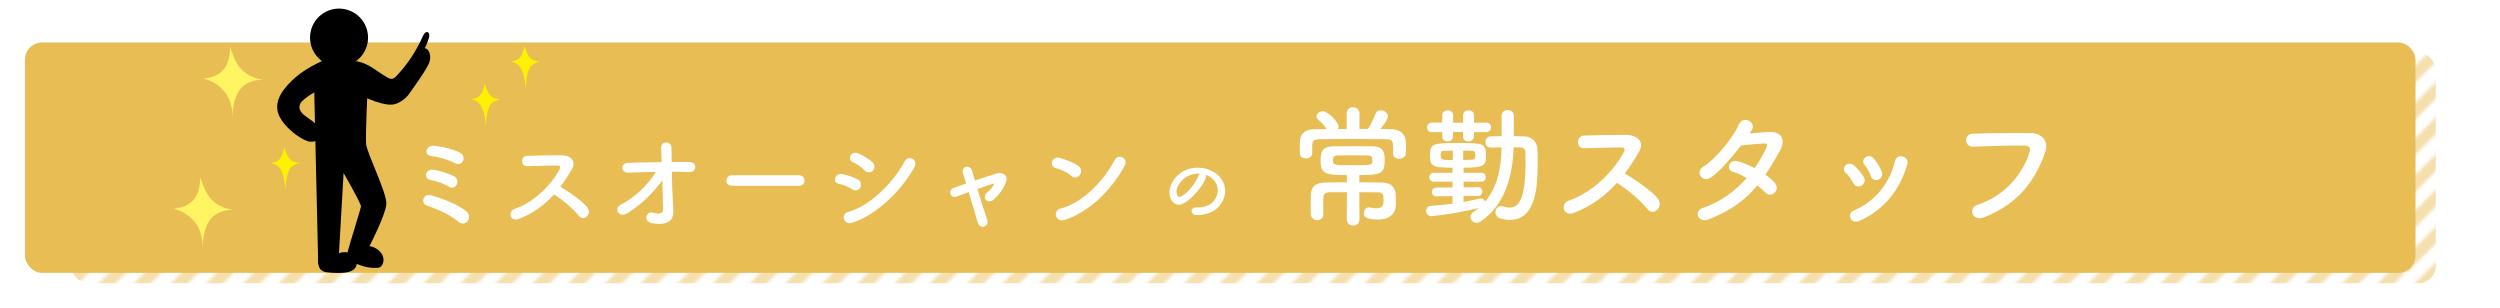 <?xml version="1.0" encoding="UTF-8"?><svg id="a" xmlns="http://www.w3.org/2000/svg" xmlns:xlink="http://www.w3.org/1999/xlink" viewBox="0 0 829 102"><defs><style>.c{fill:#fff;}.d{fill:#fff462;}.e{fill:url(#b);}.f{fill:#e8be54;}.g{fill:none;}.h{fill:#fff100;}.i{fill:#f4dfad;}</style><pattern id="b" x="0" y="0" width="23.46" height="23.46" patternTransform="translate(-6281.99 795.99)" patternUnits="userSpaceOnUse" viewBox="0 0 23.46 23.46"><g><rect class="g" x="0" y="0" width="23.46" height="23.46"/><rect class="c" x="0" y="0" width="23.46" height="23.46"/><polygon class="i" points="14.49 0 8.97 0 0 8.97 0 14.49 14.49 0"/><polygon class="i" points="23.46 20.7 20.7 23.46 23.46 23.46 23.46 20.7"/><polygon class="i" points="23.46 0 20.7 0 0 20.7 0 23.46 2.76 23.46 23.46 2.76 23.46 0"/><polygon class="i" points="0 2.76 2.76 0 0 0 0 2.76"/><polygon class="i" points="23.46 14.49 23.46 8.97 8.97 23.46 14.49 23.46 23.46 14.49"/></g></pattern></defs><g><rect class="e" x="23.58" y="17.5" width="784.12" height="76.4" rx="5.67" ry="5.67"/><rect class="f" x="8.27" y="14.09" width="792.71" height="76.4" rx="5.67" ry="5.67"/></g><g><path class="c" d="M461.93,50.85v-2.04c0-2-.13-2.6-2.25-2.65-3.47-.04-8.02-.09-12.4-.09-3.6,0-7.07,.04-9.71,.09-2.34,.04-2.38,.95-2.43,2.04v2.56c0,1.17-1.08,1.78-2.12,1.78s-1.99-.56-1.99-1.82c0-.56-.04-1.26-.04-1.91,0-.69,.04-1.34,.04-1.91,.09-2.08,1.3-3.99,4.6-4.03,1.39,0,2.86-.04,4.34-.04-.82-1.3-1.86-2.25-2.91-3.21-.35-.3-.52-.65-.52-1,0-.87,1.08-1.74,2.17-1.74,1.65,0,5.16,3.69,5.16,4.99,0,.3-.09,.61-.26,.91h2.95v-4.99c0-1.52,1.04-2.25,2.12-2.25s2.12,.74,2.12,2.25v4.94c.91,0,1.86,.04,2.78,.04,1-1.39,1.91-3.43,2.47-4.86,.35-.95,1.08-1.34,1.86-1.34,1.13,0,2.3,.87,2.3,2.04s-2.21,3.86-2.47,4.16c1.3,0,2.56,.04,3.77,.09,2.65,.04,4.51,1.52,4.64,3.95,.04,.56,.09,1.3,.09,2.04,0,.69-.04,1.43-.09,1.99-.09,1.21-1.13,1.82-2.17,1.82s-2.04-.61-2.04-1.78v-.04Zm-15.31,12.88c-2.08,0-4.16,.04-5.98,.04-.95,0-1.78,.61-1.82,1.65-.04,.65-.04,1.39-.04,2.21,0,1.08,0,2.26,.04,3.34v.04c0,1.3-1,2-2.04,2s-2.08-.69-2.12-2.04c0-.87-.04-1.95-.04-3.04s.04-2.3,.04-3.25c.09-2.95,1.82-4.12,4.86-4.16,2.21-.04,4.64-.09,7.11-.09v-2.38c-6.85,0-8.72-.26-8.72-4.68,0-2.86,.39-4.81,4.34-4.86,2.34-.04,4.9-.04,7.42-.04,1.82,0,3.64,0,5.42,.04,3.95,.04,4.08,2.43,4.08,4.68,0,4.51-1.52,4.86-8.41,4.86v2.38c2.56,0,5.12,.04,7.55,.09,2.73,.04,4.47,1.43,4.51,4.25,0,.95,.04,1.86,.04,2.91,0,3.56-2.43,5.12-5.98,5.12-4.21,0-4.64-1.08-4.64-2.12,0-.95,.61-1.91,1.65-1.91,.13,0,.3,0,.43,.04,.74,.17,1.43,.26,2.04,.26,2.3,0,2.43-1.17,2.43-2.56,0-1.91-.22-2.73-1.78-2.73-1.91,0-4.03-.04-6.25-.04l.04,9.02c0,1.34-1.04,2.04-2.08,2.04s-2.12-.69-2.12-2.04l.04-9.02Zm7.03-12.19c-1.6-.04-3.3-.04-5.07-.04s-3.47,0-5.2,.04c-.61,0-1.39,.17-1.39,1.6,0,1.6,.39,1.65,6.12,1.65,6.98,0,6.98-.04,6.98-1.6,0-.74-.04-1.65-1.43-1.65Z"/><path class="c" d="M485.31,64.98v1.99c1.95-.35,3.77-.74,5.38-1.13,.13-.04,.26-.04,.39-.04,.69,0,1.21,.48,1.39,1.04,4.25-4.94,5.29-11.45,5.46-17.95-1.21,0-2.47,.04-3.56,.04h-.04c-1.21,0-1.78-.91-1.78-1.82s.61-1.91,1.82-1.91c1.13,0,2.34-.04,3.56-.04v-6.76c0-1.3,1-1.91,2-1.91s2.08,.65,2.08,1.91l-.04,6.76c1.08,0,2.21,.04,3.25,.04,2.86,.04,4.6,1.91,4.64,4.81,0,1.26,.04,2.56,.04,3.86,0,7.68-.43,19.04-9.24,19.04-1.08,0-2.21-.17-3.38-.56-.95-.35-1.39-1.13-1.39-1.95,0-1.04,.69-2.04,1.87-2.04,.26,0,.52,.04,.82,.13,.74,.22,1.43,.35,2.04,.35,3.12,0,5.25-2.95,5.25-15.31,0-1.04-.04-2.04-.04-2.99-.04-1.21-.69-1.6-1.6-1.65-.69,0-1.47-.04-2.3-.04-.3,9.15-2.73,18.99-10.88,24.54-.52,.35-1,.48-1.43,.48-1.13,0-2-.91-2-1.91,0-.61,.3-1.21,1-1.69,.61-.39,1.21-.87,1.73-1.3-6.38,1.69-15.26,2.73-15.7,2.73-1.13,0-1.73-.91-1.73-1.78s.48-1.6,1.52-1.65c2.34-.17,4.81-.39,7.2-.74v-2.52l-5.33,.09h-.04c-1,0-1.47-.69-1.47-1.43s.52-1.47,1.52-1.47l5.33-.04v-1.91h-6.2c-1,0-1.52-.74-1.52-1.47s.52-1.47,1.52-1.47h6.2v-1.69c-7.07,0-7.46-.65-7.46-4.38s1.17-3.82,10.15-3.82c7.72,0,8.41,.26,8.41,4.34,0,3.17-.78,3.86-7.42,3.86v1.69h5.94c.95,0,1.43,.74,1.43,1.47s-.48,1.47-1.43,1.47h-5.94v1.87l4.77-.04h.04c.91,0,1.39,.69,1.39,1.43s-.48,1.47-1.43,1.47h-4.77Zm3.47-21.16v1.34c0,1.17-.95,1.73-1.86,1.73s-1.78-.52-1.78-1.6v-1.52h-3.3v1.39c0,1.17-.95,1.73-1.86,1.73s-1.73-.52-1.73-1.6v-1.47h-3.56c-1,0-1.47-.78-1.47-1.56s.52-1.6,1.47-1.6h3.56v-2.43c0-1.08,.91-1.65,1.82-1.65s1.78,.56,1.78,1.65v2.47h3.3v-2.47c0-1.08,.91-1.65,1.82-1.65s1.82,.56,1.82,1.65v2.47l4.08-.04c1.04,0,1.56,.78,1.56,1.56s-.56,1.6-1.56,1.6h-4.08Zm-7.02,6.16c-1.08,0-2.04,.04-2.69,.04-.91,.04-1.34,.09-1.34,1.39,0,1.52,.13,1.69,4.03,1.69v-3.12Zm3.43,3.08c1-.04,1.91-.04,2.51-.09,1.17-.04,1.52-.13,1.52-1.47,0-1.47-.04-1.56-4.03-1.56v3.12Z"/><path class="c" d="M521.74,70.67c-3.17,1.17-4.64-3.08-1.39-4.21,7.89-2.73,14.74-9.67,18.17-16.13,.39-.74,.22-1.43-.74-1.43-2.73-.04-8.72,.17-12.53,.26-2.6,.09-2.78-4.08,0-4.21,3.17-.13,9.54-.22,13.92-.22,3.9,0,6.12,2.47,4.42,5.42-1.47,2.56-3.04,5.03-4.81,7.37,3.6,2.17,9.11,5.81,11.1,8.59,1.73,2.43-1.52,5.81-3.56,3.25-2.12-2.65-6.59-6.59-10.15-8.72-3.82,4.25-8.5,7.76-14.44,10.02Z"/><path class="c" d="M566.58,72.75c-3.47,1.34-5.16-2.73-1.87-3.82,5.98-2,10.8-5.72,14.48-9.89-1.56-.95-3.17-1.69-4.55-2.08-2.43-.65-1.3-4.34,1.74-3.47,1.6,.43,3.56,1.26,5.46,2.25,1.47-2.08,2.69-4.21,3.64-6.2,.82-1.78,.65-2-.48-1.95-1.73,.04-6.2,.48-7.67,.65-3.04,3.99-7.03,8.54-9.93,10.58-2.91,2-5.46-1.78-2.52-3.6,4.21-2.6,10.02-9.93,11.58-13.66,1.52-3.69,5.98-1,4.47,1.52-.22,.35-.48,.74-.78,1.17,2.12-.17,4.51-.39,6.59-.48,4.47-.13,5.25,2.99,3.56,6.07-1.6,2.91-3.21,5.59-4.9,8.07,1.21,.87,2.34,1.78,3.12,2.73,1,1.17,.69,2.56-.09,3.3-.78,.74-2.08,.95-3.08-.13-.65-.69-1.56-1.52-2.6-2.34-3.86,4.64-8.72,8.41-16.17,11.27Z"/><path class="c" d="M614.5,60.65c-.61-1.21-1.52-2.51-2.47-3.34-1.78-1.52,.74-4.25,2.78-2.43,1.17,1.04,2.39,2.43,3.21,3.86,1.39,2.34-2.21,4.47-3.51,1.91Zm-.87,11.75c-.39-.91-.13-2.08,1.08-2.6,7.24-3.04,11.93-9.15,13.66-16.39,.69-2.82,4.9-1.52,4.08,1.13-2.47,8.2-7.29,14.83-15.83,18.69-1.47,.65-2.56,.13-2.99-.82Zm6.68-14.14c-.43-1.3-1.21-2.69-2.04-3.64-1.56-1.74,1.34-4.12,3.12-2,1,1.21,1.95,2.78,2.6,4.29,1.04,2.56-2.78,4.12-3.69,1.34Z"/><path class="c" d="M655.75,67.89c9.58-3.04,15.26-10.93,17.22-17.3,.35-1.17,.22-2.25-1.39-2.3-4.25-.13-11.1,.13-17.35,.35-2.86,.09-3.17-4.16-.09-4.29,5.72-.26,13.83-.3,19.34-.22,3.51,.04,5.98,2.69,4.73,6.25-3.04,8.67-8.33,17.09-20.47,21.73-3.69,1.39-5.29-3.17-1.99-4.21Z"/></g><g><path class="c" d="M152.15,73.64c-1.95-1.59-3.86-2.65-5.66-3.5-1.8-.85-3.5-1.45-4.99-2.02-2.16-.81-1.2-4.1,1.59-3.33,2.8,.78,8.49,2.76,11.61,5.34,1.1,.92,.96,2.41,.35,3.22s-1.84,1.13-2.9,.28Zm-3.43-11.78c-1.7-1.06-4-1.8-5.87-2.16-2.76-.53-1.56-3.79,.74-3.43,1.88,.28,5.06,1.17,6.97,2.19,1.2,.67,1.34,1.91,.88,2.8-.46,.85-1.52,1.34-2.72,.6Zm2.26-7.71c-2.37-1.24-5.73-2.16-8.14-2.48-2.48-.32-1.52-3.75,1.27-3.33,2.02,.28,5.27,.78,8.21,2.19,1.34,.64,1.63,1.91,1.24,2.8-.39,.88-1.42,1.42-2.58,.81Z"/><path class="c" d="M171.9,72.65c-2.58,.96-3.79-2.51-1.13-3.43,6.44-2.23,12.03-7.89,14.83-13.16,.32-.6,.18-1.17-.6-1.17-2.23-.04-7.11,.14-10.23,.21-2.12,.07-2.26-3.33,0-3.43,2.58-.11,7.78-.18,11.36-.18,3.18,0,4.99,2.02,3.61,4.42-1.2,2.09-2.48,4.1-3.93,6.02,2.94,1.77,7.43,4.74,9.06,7.01,1.42,1.98-1.24,4.74-2.9,2.65-1.73-2.16-5.38-5.38-8.28-7.11-3.11,3.47-6.94,6.33-11.78,8.17Z"/><path class="c" d="M223.17,67.37c.07,1.1,.07,1.7,.11,2.65,.07,2.72-1.45,4.95-7.01,4-3.22-.57-1.91-4.21,.32-3.5,1.45,.46,3.33,.67,3.29-1.2-.04-2.09-.14-5.77-.25-9.48-3.75,4.88-6.69,7.71-11.5,10.79-2.94,1.88-4.67-1.49-2.44-2.65,4.92-2.55,8.88-6.44,11.89-11-3.15,.07-6.3,.18-9.27,.28-2.37,.11-2.72-3.15-.11-3.26,3.54-.14,7.4-.21,11.22-.25-.07-2.02-.14-3.72-.18-4.64-.14-2.62,3.43-2.37,3.43-.14,0,.99,.04,2.72,.07,4.74,2.02,0,4-.04,5.87,0,2.72,.04,2.55,3.5-.11,3.36-1.84-.07-3.79-.14-5.73-.14,.07,3.72,.21,7.79,.39,10.44Z"/><path class="c" d="M242.74,61.61c-1.27,0-1.88-.85-1.88-1.7s.67-1.8,1.88-1.8h22.22c1.2,0,1.8,.88,1.8,1.77s-.6,1.73-1.8,1.73h-22.22Z"/><path class="c" d="M282.55,62.77c-1.31-.85-2.94-1.56-4.39-1.8-2.12-.35-1.45-3.72,1.13-3.22,1.66,.32,3.57,.88,5.17,1.77,1.13,.6,1.27,1.84,.81,2.65-.46,.85-1.56,1.34-2.72,.6Zm0,11.11c-2.8,.92-3.96-2.9-1.17-3.64,7.04-1.91,14.9-9.7,18.61-16.74,1.17-2.19,4.71-.74,3.15,2.05-4.53,8.1-12.56,15.68-20.59,18.33Zm4.1-17.41c-1.1-1.13-2.51-2.16-3.86-2.72-2.02-.81-.6-3.96,1.8-2.9,1.56,.71,3.36,1.73,4.71,2.94,.96,.85,.81,2.05,.18,2.76-.64,.71-1.88,.92-2.83-.07Z"/><path class="c" d="M329.83,60.76c-1.45,.42-3.54,1.13-5.73,1.91,1.06,3.57,2.34,7.61,3.18,9.94,.96,2.58-2.3,3.68-3.04,1.2-.71-2.41-1.91-6.48-3.01-10.12-1.49,.53-2.87,1.06-4,1.49-2.09,.78-2.97-2.19-.99-2.87,1.24-.42,2.62-.92,4.14-1.45-.42-1.38-.78-2.55-1.06-3.43-.39-1.17,.21-1.95,1.03-2.12,.74-.18,1.66,.25,1.95,1.2,.25,.81,.6,1.98,.99,3.36,2.33-.78,4.78-1.59,7.15-2.34,1.77-.53,3.96,.42,3.22,2.62-.81,2.41-2.41,4.49-4.18,6.05-2.02,1.77-4-.81-2.19-2.3,.99-.78,1.98-1.98,2.51-3.11l.04-.04Z"/><path class="c" d="M355.2,58.31c-1.31-1.2-3.57-2.23-5.24-2.62-2.12-.5-1.24-4.07,1.45-3.33,1.88,.53,4.53,1.49,6.23,2.69,1.1,.78,1.03,2.12,.46,2.94-.57,.81-1.8,1.31-2.9,.32Zm-2.19,14.61c-3.01,.96-4.14-3.08-1.2-3.82,7.11-1.8,14.26-9.13,17.83-16.06,1.13-2.19,4.78-.71,3.22,2.09-4.39,7.96-11.71,15.22-19.85,17.8Z"/><path class="c" d="M399.82,59.1c-1.19,2.92-4.53,6.85-7.38,8.36-2.29,1.2-4.04-.26-4.54-2.59-.71-3.35,2.07-7.35,5.85-8.71,3.47-1.24,7.91-.41,10.43,2.2,3.1,3.2,2.52,7.74-.46,10.59-1.61,1.53-4.34,2.39-6.86,2.38-2.24-.01-2.34-2.61-.16-2.54,1.92,.08,4.02-.46,5.14-1.48,2.4-2.21,2.59-5.5,.64-7.63-.77-.84-1.69-1.4-2.7-1.74,.2,.31,.24,.73,.04,1.18Zm-5.41-.96c-2.67,1.12-4.71,3.97-4.2,6.07,.17,.79,.7,1.31,1.43,.94,2.21-1.09,4.88-4.43,5.81-6.94,.1-.28,.24-.52,.41-.68-1.16-.05-2.36,.16-3.45,.61Z"/></g><path class="d" d="M87.24,26.46c-8.81-1.37-9.83-8.2-10.92-10.89-.17,2.6,0,9.74-8.9,10.49,3.11,.67,10.75,3.95,9.57,14.94,.25-4.45-.24-14.57,10.25-14.55Z"/><path class="d" d="M77.33,69.62c-8.81-1.37-9.83-8.2-10.92-10.89-.17,2.6,0,9.74-8.9,10.49,3.11,.67,10.75,3.95,9.57,14.94,.25-4.45-.24-14.57,10.25-14.55Z"/><path class="h" d="M89.82,54.04c3.36,.5,4.4,3.71,4.83,8.69,.24-2.81,.36-4.13,.97-5.79,.69-1.91,1.85-2.27,3.75-2.97-3.93,.09-4.47-3.63-5.1-5.05-.71,2.98-1.18,4.66-4.45,5.12Z"/><path class="h" d="M169.47,20.43c3.36,.5,4.4,3.71,4.83,8.69,.24-2.81,.36-4.13,.97-5.79,.69-1.91,1.85-2.27,3.75-2.97-3.93,.09-4.47-3.63-5.1-5.05-.71,2.98-1.18,4.66-4.45,5.12Z"/><path class="h" d="M156.28,32.93c3.36,.5,4.4,3.71,4.83,8.69,.24-2.81,.36-4.13,.97-5.79,.69-1.91,1.85-2.27,3.75-2.97-3.93,.09-4.47-3.63-5.1-5.05-.71,2.98-1.18,4.66-4.45,5.12Z"/><g><circle cx="112.43" cy="12.47" r="9.62" transform="translate(77.51 120.06) rotate(-78.35)"/><path d="M110.27,18.77c-4.93,1.95-9.76,4.34-13.46,7.94-3.84,3.73-6.34,7.76-3.98,12.24,1.58,3,5.8,6.67,9.16,7.86,1.02,.36,2.28,.09,2.71-.02,.36-.09,.64-.34,.88-.61,1.61-1.82-.13-4.65-2.1-6.12-1.58-1.19-3.98-2.39-4.17-4.28-.08-.85,.24-1.61,.87-2.23,2.3-2.26,5.07-3.26,7.66-5.16,3.33-2.45,6.97-4.44,8.4-8.16"/><path d="M115.69,20.32c2.35-.42,4.76,.41,6.83,1.58s3.95,2.69,6.04,3.84c.41,.23,.86,.45,1.33,.42,.65-.04,1.17-.53,1.62-1.01,3.64-3.85,6.6-8.34,8.72-13.2,.31-.71,.94-1.57,1.64-1.25,.58,.27,.55,1.1,.38,1.72-.33,1.24-.81,2.44-1.42,3.58,.85,.06,1.42,.91,1.65,1.74,.23,.84,.23,1.73,0,2.57-.63,2.36-5.66,9.13-6.71,10.67-1.05,1.54-3,3.05-4.8,3.54-1.44,.39-2.97,.12-4.42-.25-5.92-1.5-11.56-4.95-15.8-9.34"/><path d="M104.21,30.63l1.29,56.27c.03,1.41,1.18,2.54,2.59,2.54h1.55c1.39,0,2.54-1.1,2.59-2.5l1.7-29.55s5.89,10.15,5.77,11.13c-.1,.8-3.5,11.44-4.71,15.95-.25,.92,.24,1.88,1.13,2.22,.92,.36,1.76,.64,2.82,1.07,1.89,.77,3.92,1.15,5.96,1.07,.34-.01,.69-.04,.99-.18,.31-.14,.56-.4,.76-.68,.84-1.23,.61-2.98-.31-4.15-.92-1.17-2.37-2.02-3.84-2.19,0,0,5.37-10.31,5.61-13.97s-6.47-16.89-6.71-19.94,.49-18.06,.49-18.06l-5.61-5.98-5.98-1.46-3.42,4.27"/><path d="M110.33,85.02c1.07-.76,2.31-1.32,3.62-1.39,1.31-.08,2.68,.37,3.54,1.36,.86,.99,1.11,2.53,.42,3.65-.83,1.37-2.64,1.72-4.24,1.82-1.77,.1-3.56,.04-5.32-.18-.33-.04-.66-.09-.96-.22-.42-.18-.99-.54-1.26-.91-.84-1.15-.72-4.43-.53-5.95"/></g></svg>